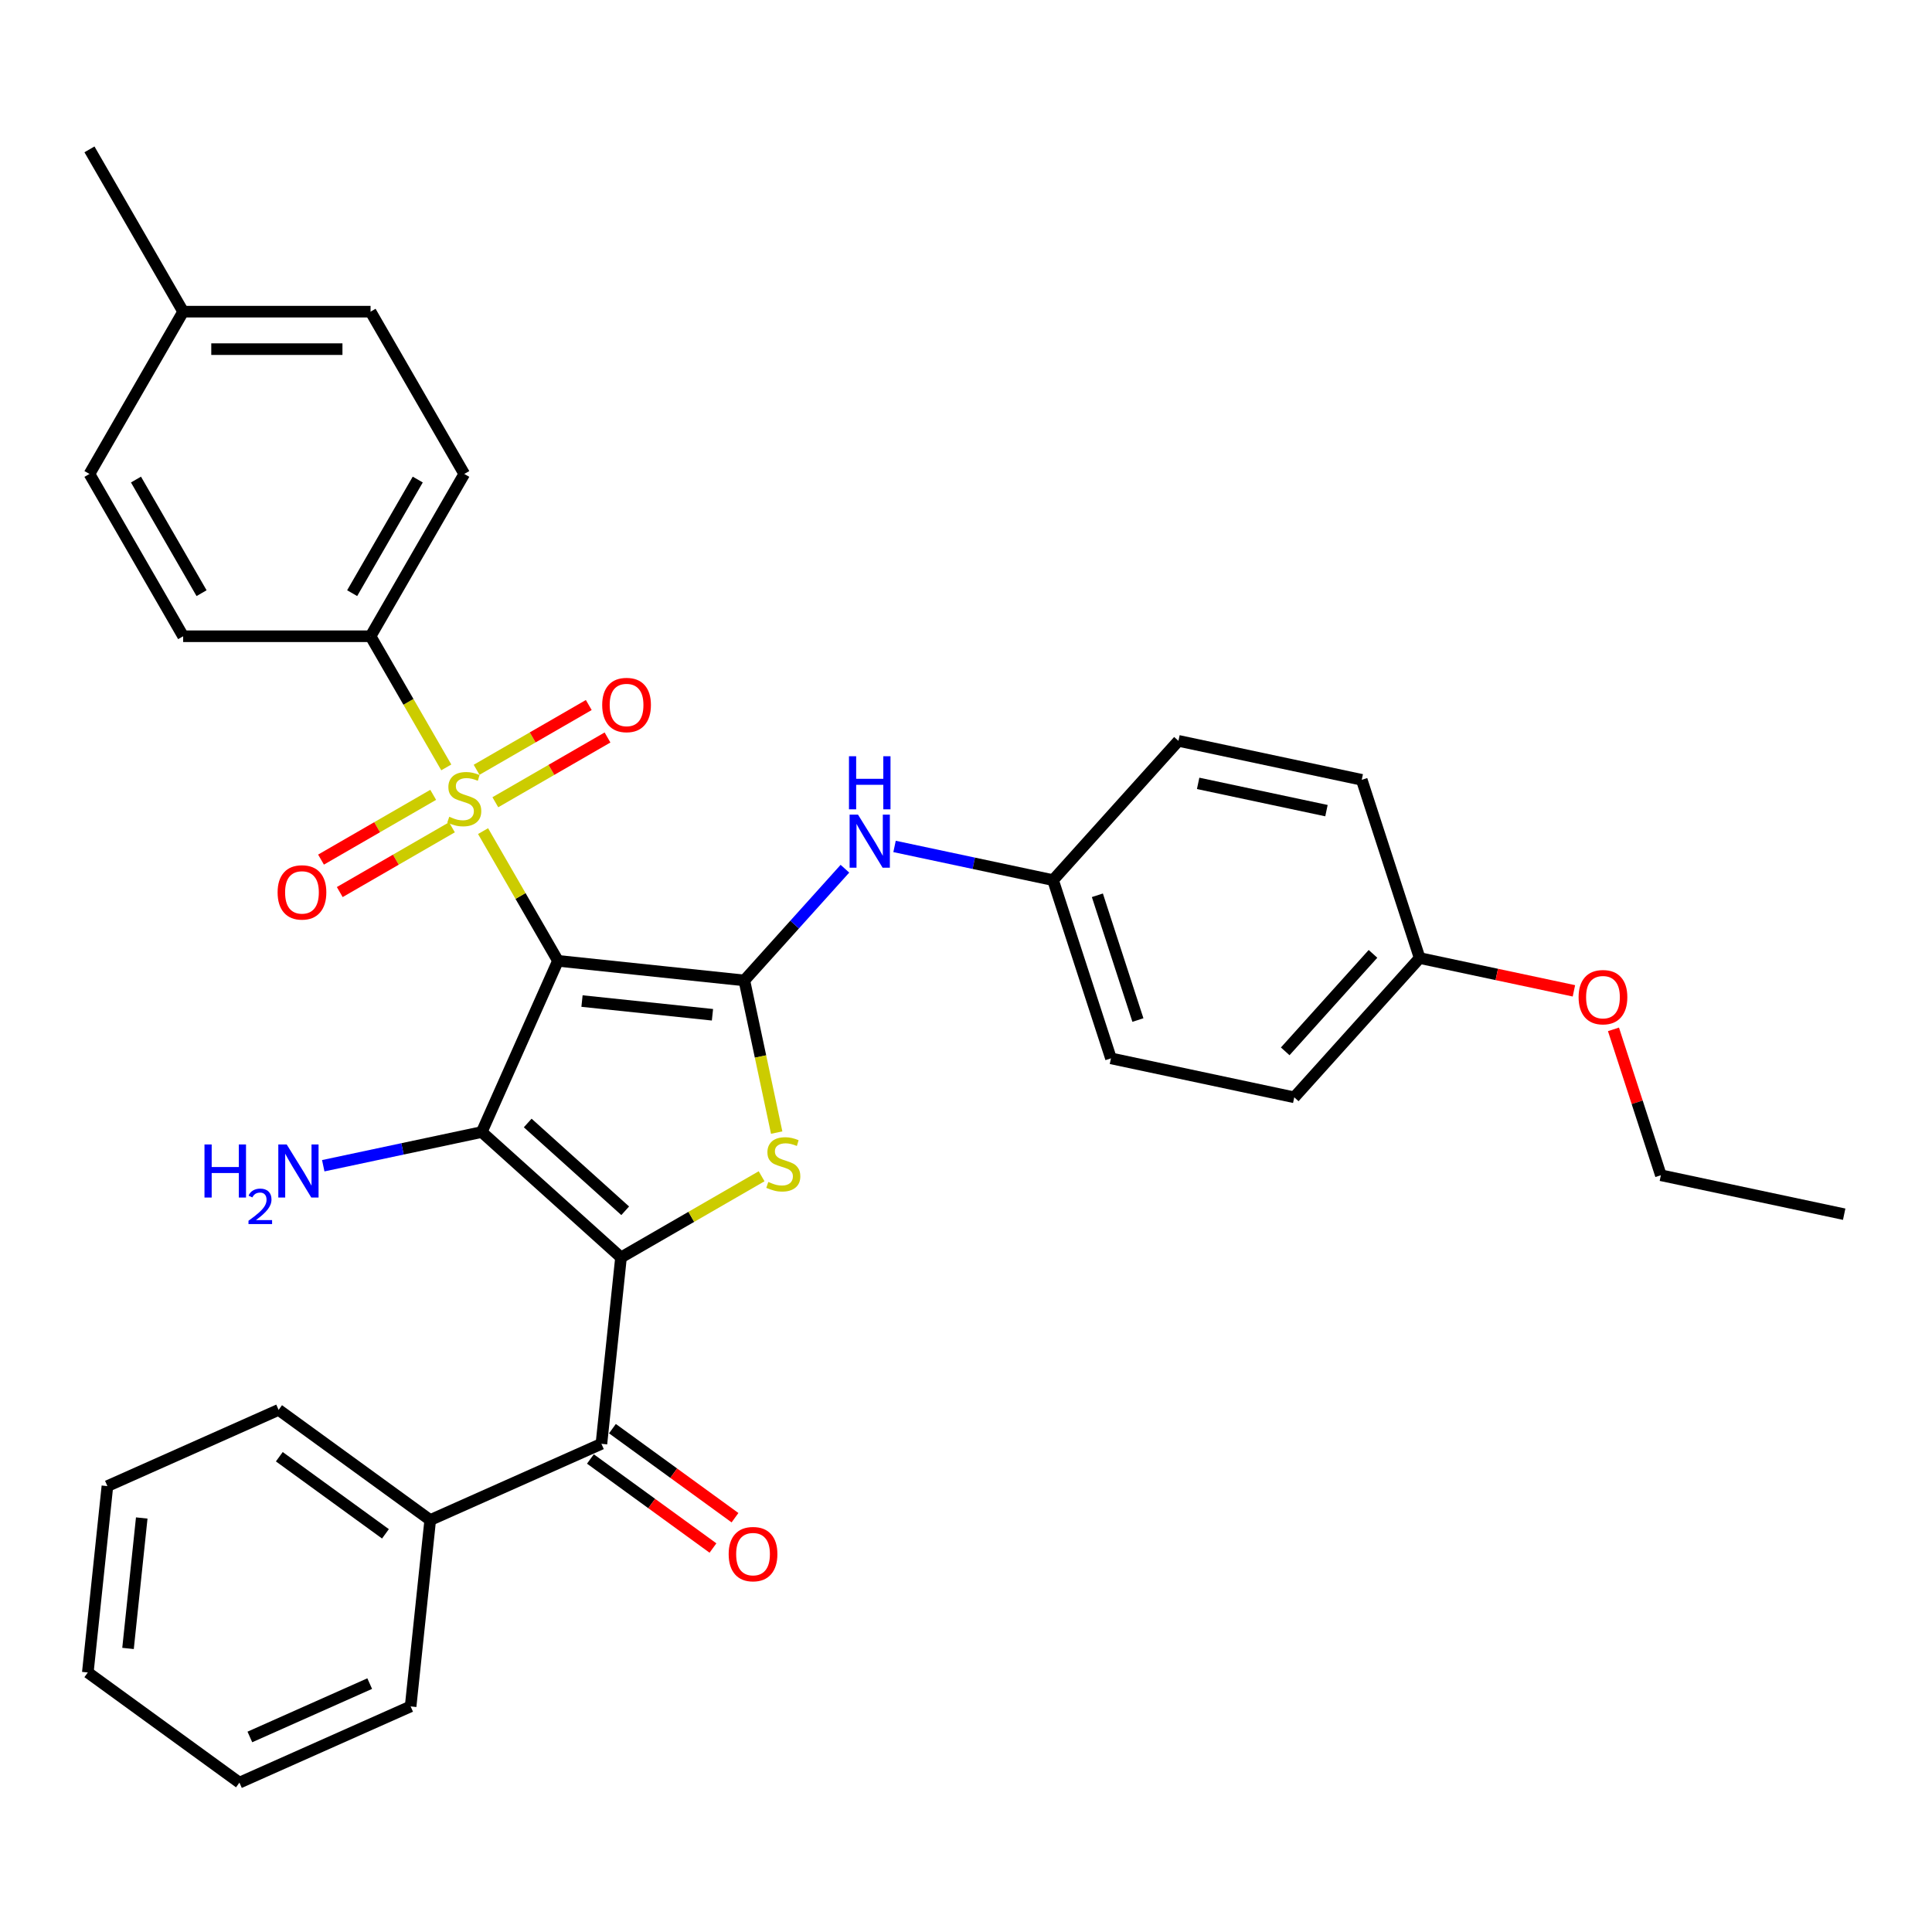<?xml version='1.0' encoding='iso-8859-1'?>
<svg version='1.1' baseProfile='full'
              xmlns='http://www.w3.org/2000/svg'
                      xmlns:rdkit='http://www.rdkit.org/xml'
                      xmlns:xlink='http://www.w3.org/1999/xlink'
                  xml:space='preserve'
width='1000px' height='1000px' viewBox='0 0 1000 1000'>
<!-- END OF HEADER -->
<rect style='opacity:1.0;fill:#FFFFFF;stroke:none' width='1000' height='1000' x='0' y='0'> </rect>
<path class='bond-1' d='M 288.802,497.329 L 249.348,585.942' style='fill:none;fill-rule:evenodd;stroke:#000000;stroke-width:6px;stroke-linecap:butt;stroke-linejoin:miter;stroke-opacity:1' />
<path class='bond-2' d='M 288.802,497.329 L 269.418,463.757' style='fill:none;fill-rule:evenodd;stroke:#000000;stroke-width:6px;stroke-linecap:butt;stroke-linejoin:miter;stroke-opacity:1' />
<path class='bond-2' d='M 269.418,463.757 L 250.035,430.184' style='fill:none;fill-rule:evenodd;stroke:#CCCC00;stroke-width:6px;stroke-linecap:butt;stroke-linejoin:miter;stroke-opacity:1' />
<path class='bond-3' d='M 288.802,497.329 L 385.269,507.468' style='fill:none;fill-rule:evenodd;stroke:#000000;stroke-width:6px;stroke-linecap:butt;stroke-linejoin:miter;stroke-opacity:1' />
<path class='bond-3' d='M 301.244,518.144 L 368.771,525.241' style='fill:none;fill-rule:evenodd;stroke:#000000;stroke-width:6px;stroke-linecap:butt;stroke-linejoin:miter;stroke-opacity:1' />
<path class='bond-0' d='M 321.433,650.847 L 249.348,585.942' style='fill:none;fill-rule:evenodd;stroke:#000000;stroke-width:6px;stroke-linecap:butt;stroke-linejoin:miter;stroke-opacity:1' />
<path class='bond-0' d='M 323.601,626.695 L 273.142,581.261' style='fill:none;fill-rule:evenodd;stroke:#000000;stroke-width:6px;stroke-linecap:butt;stroke-linejoin:miter;stroke-opacity:1' />
<path class='bond-5' d='M 321.433,650.847 L 311.294,747.315' style='fill:none;fill-rule:evenodd;stroke:#000000;stroke-width:6px;stroke-linecap:butt;stroke-linejoin:miter;stroke-opacity:1' />
<path class='bond-33' d='M 321.433,650.847 L 357.818,629.84' style='fill:none;fill-rule:evenodd;stroke:#000000;stroke-width:6px;stroke-linecap:butt;stroke-linejoin:miter;stroke-opacity:1' />
<path class='bond-33' d='M 357.818,629.84 L 394.204,608.833' style='fill:none;fill-rule:evenodd;stroke:#CCCC00;stroke-width:6px;stroke-linecap:butt;stroke-linejoin:miter;stroke-opacity:1' />
<path class='bond-10' d='M 249.348,585.942 L 208.33,594.661' style='fill:none;fill-rule:evenodd;stroke:#000000;stroke-width:6px;stroke-linecap:butt;stroke-linejoin:miter;stroke-opacity:1' />
<path class='bond-10' d='M 208.33,594.661 L 167.312,603.38' style='fill:none;fill-rule:evenodd;stroke:#0000FF;stroke-width:6px;stroke-linecap:butt;stroke-linejoin:miter;stroke-opacity:1' />
<path class='bond-7' d='M 230.994,397.204 L 211.398,363.263' style='fill:none;fill-rule:evenodd;stroke:#CCCC00;stroke-width:6px;stroke-linecap:butt;stroke-linejoin:miter;stroke-opacity:1' />
<path class='bond-7' d='M 211.398,363.263 L 191.802,329.322' style='fill:none;fill-rule:evenodd;stroke:#000000;stroke-width:6px;stroke-linecap:butt;stroke-linejoin:miter;stroke-opacity:1' />
<path class='bond-8' d='M 224.22,411.41 L 195.189,428.171' style='fill:none;fill-rule:evenodd;stroke:#CCCC00;stroke-width:6px;stroke-linecap:butt;stroke-linejoin:miter;stroke-opacity:1' />
<path class='bond-8' d='M 195.189,428.171 L 166.159,444.932' style='fill:none;fill-rule:evenodd;stroke:#FF0000;stroke-width:6px;stroke-linecap:butt;stroke-linejoin:miter;stroke-opacity:1' />
<path class='bond-8' d='M 233.919,428.211 L 204.889,444.972' style='fill:none;fill-rule:evenodd;stroke:#CCCC00;stroke-width:6px;stroke-linecap:butt;stroke-linejoin:miter;stroke-opacity:1' />
<path class='bond-8' d='M 204.889,444.972 L 175.859,461.732' style='fill:none;fill-rule:evenodd;stroke:#FF0000;stroke-width:6px;stroke-linecap:butt;stroke-linejoin:miter;stroke-opacity:1' />
<path class='bond-9' d='M 256.384,415.241 L 285.415,398.48' style='fill:none;fill-rule:evenodd;stroke:#CCCC00;stroke-width:6px;stroke-linecap:butt;stroke-linejoin:miter;stroke-opacity:1' />
<path class='bond-9' d='M 285.415,398.48 L 314.445,381.72' style='fill:none;fill-rule:evenodd;stroke:#FF0000;stroke-width:6px;stroke-linecap:butt;stroke-linejoin:miter;stroke-opacity:1' />
<path class='bond-9' d='M 246.685,398.44 L 275.715,381.68' style='fill:none;fill-rule:evenodd;stroke:#CCCC00;stroke-width:6px;stroke-linecap:butt;stroke-linejoin:miter;stroke-opacity:1' />
<path class='bond-9' d='M 275.715,381.68 L 304.745,364.919' style='fill:none;fill-rule:evenodd;stroke:#FF0000;stroke-width:6px;stroke-linecap:butt;stroke-linejoin:miter;stroke-opacity:1' />
<path class='bond-4' d='M 385.269,507.468 L 393.639,546.848' style='fill:none;fill-rule:evenodd;stroke:#000000;stroke-width:6px;stroke-linecap:butt;stroke-linejoin:miter;stroke-opacity:1' />
<path class='bond-4' d='M 393.639,546.848 L 402.01,586.227' style='fill:none;fill-rule:evenodd;stroke:#CCCC00;stroke-width:6px;stroke-linecap:butt;stroke-linejoin:miter;stroke-opacity:1' />
<path class='bond-6' d='M 385.269,507.468 L 411.3,478.558' style='fill:none;fill-rule:evenodd;stroke:#000000;stroke-width:6px;stroke-linecap:butt;stroke-linejoin:miter;stroke-opacity:1' />
<path class='bond-6' d='M 411.3,478.558 L 437.332,449.647' style='fill:none;fill-rule:evenodd;stroke:#0000FF;stroke-width:6px;stroke-linecap:butt;stroke-linejoin:miter;stroke-opacity:1' />
<path class='bond-11' d='M 305.592,755.162 L 337.312,778.208' style='fill:none;fill-rule:evenodd;stroke:#000000;stroke-width:6px;stroke-linecap:butt;stroke-linejoin:miter;stroke-opacity:1' />
<path class='bond-11' d='M 337.312,778.208 L 369.031,801.254' style='fill:none;fill-rule:evenodd;stroke:#FF0000;stroke-width:6px;stroke-linecap:butt;stroke-linejoin:miter;stroke-opacity:1' />
<path class='bond-11' d='M 316.995,739.468 L 348.715,762.513' style='fill:none;fill-rule:evenodd;stroke:#000000;stroke-width:6px;stroke-linecap:butt;stroke-linejoin:miter;stroke-opacity:1' />
<path class='bond-11' d='M 348.715,762.513 L 380.434,785.559' style='fill:none;fill-rule:evenodd;stroke:#FF0000;stroke-width:6px;stroke-linecap:butt;stroke-linejoin:miter;stroke-opacity:1' />
<path class='bond-12' d='M 311.294,747.315 L 222.681,786.768' style='fill:none;fill-rule:evenodd;stroke:#000000;stroke-width:6px;stroke-linecap:butt;stroke-linejoin:miter;stroke-opacity:1' />
<path class='bond-15' d='M 463.017,438.114 L 504.035,446.833' style='fill:none;fill-rule:evenodd;stroke:#0000FF;stroke-width:6px;stroke-linecap:butt;stroke-linejoin:miter;stroke-opacity:1' />
<path class='bond-15' d='M 504.035,446.833 L 545.054,455.551' style='fill:none;fill-rule:evenodd;stroke:#000000;stroke-width:6px;stroke-linecap:butt;stroke-linejoin:miter;stroke-opacity:1' />
<path class='bond-13' d='M 191.802,329.322 L 240.302,245.318' style='fill:none;fill-rule:evenodd;stroke:#000000;stroke-width:6px;stroke-linecap:butt;stroke-linejoin:miter;stroke-opacity:1' />
<path class='bond-13' d='M 182.277,307.022 L 216.226,248.219' style='fill:none;fill-rule:evenodd;stroke:#000000;stroke-width:6px;stroke-linecap:butt;stroke-linejoin:miter;stroke-opacity:1' />
<path class='bond-14' d='M 191.802,329.322 L 94.803,329.322' style='fill:none;fill-rule:evenodd;stroke:#000000;stroke-width:6px;stroke-linecap:butt;stroke-linejoin:miter;stroke-opacity:1' />
<path class='bond-25' d='M 222.681,786.768 L 144.207,729.754' style='fill:none;fill-rule:evenodd;stroke:#000000;stroke-width:6px;stroke-linecap:butt;stroke-linejoin:miter;stroke-opacity:1' />
<path class='bond-25' d='M 199.507,793.911 L 144.575,754' style='fill:none;fill-rule:evenodd;stroke:#000000;stroke-width:6px;stroke-linecap:butt;stroke-linejoin:miter;stroke-opacity:1' />
<path class='bond-26' d='M 222.681,786.768 L 212.541,883.236' style='fill:none;fill-rule:evenodd;stroke:#000000;stroke-width:6px;stroke-linecap:butt;stroke-linejoin:miter;stroke-opacity:1' />
<path class='bond-18' d='M 240.302,245.318 L 191.802,161.315' style='fill:none;fill-rule:evenodd;stroke:#000000;stroke-width:6px;stroke-linecap:butt;stroke-linejoin:miter;stroke-opacity:1' />
<path class='bond-17' d='M 94.803,329.322 L 46.304,245.318' style='fill:none;fill-rule:evenodd;stroke:#000000;stroke-width:6px;stroke-linecap:butt;stroke-linejoin:miter;stroke-opacity:1' />
<path class='bond-17' d='M 104.329,307.022 L 70.38,248.219' style='fill:none;fill-rule:evenodd;stroke:#000000;stroke-width:6px;stroke-linecap:butt;stroke-linejoin:miter;stroke-opacity:1' />
<path class='bond-20' d='M 545.054,455.551 L 609.959,383.467' style='fill:none;fill-rule:evenodd;stroke:#000000;stroke-width:6px;stroke-linecap:butt;stroke-linejoin:miter;stroke-opacity:1' />
<path class='bond-21' d='M 545.054,455.551 L 575.028,547.803' style='fill:none;fill-rule:evenodd;stroke:#000000;stroke-width:6px;stroke-linecap:butt;stroke-linejoin:miter;stroke-opacity:1' />
<path class='bond-21' d='M 568,463.394 L 588.982,527.97' style='fill:none;fill-rule:evenodd;stroke:#000000;stroke-width:6px;stroke-linecap:butt;stroke-linejoin:miter;stroke-opacity:1' />
<path class='bond-16' d='M 734.812,495.886 L 669.907,567.97' style='fill:none;fill-rule:evenodd;stroke:#000000;stroke-width:6px;stroke-linecap:butt;stroke-linejoin:miter;stroke-opacity:1' />
<path class='bond-16' d='M 710.66,493.717 L 665.226,544.177' style='fill:none;fill-rule:evenodd;stroke:#000000;stroke-width:6px;stroke-linecap:butt;stroke-linejoin:miter;stroke-opacity:1' />
<path class='bond-24' d='M 734.812,495.886 L 774.735,504.372' style='fill:none;fill-rule:evenodd;stroke:#000000;stroke-width:6px;stroke-linecap:butt;stroke-linejoin:miter;stroke-opacity:1' />
<path class='bond-24' d='M 774.735,504.372 L 814.657,512.857' style='fill:none;fill-rule:evenodd;stroke:#FF0000;stroke-width:6px;stroke-linecap:butt;stroke-linejoin:miter;stroke-opacity:1' />
<path class='bond-34' d='M 734.812,495.886 L 704.838,403.634' style='fill:none;fill-rule:evenodd;stroke:#000000;stroke-width:6px;stroke-linecap:butt;stroke-linejoin:miter;stroke-opacity:1' />
<path class='bond-19' d='M 46.304,245.318 L 94.803,161.315' style='fill:none;fill-rule:evenodd;stroke:#000000;stroke-width:6px;stroke-linecap:butt;stroke-linejoin:miter;stroke-opacity:1' />
<path class='bond-35' d='M 191.802,161.315 L 94.803,161.315' style='fill:none;fill-rule:evenodd;stroke:#000000;stroke-width:6px;stroke-linecap:butt;stroke-linejoin:miter;stroke-opacity:1' />
<path class='bond-35' d='M 177.253,180.715 L 109.353,180.715' style='fill:none;fill-rule:evenodd;stroke:#000000;stroke-width:6px;stroke-linecap:butt;stroke-linejoin:miter;stroke-opacity:1' />
<path class='bond-28' d='M 94.803,161.315 L 46.304,77.311' style='fill:none;fill-rule:evenodd;stroke:#000000;stroke-width:6px;stroke-linecap:butt;stroke-linejoin:miter;stroke-opacity:1' />
<path class='bond-23' d='M 609.959,383.467 L 704.838,403.634' style='fill:none;fill-rule:evenodd;stroke:#000000;stroke-width:6px;stroke-linecap:butt;stroke-linejoin:miter;stroke-opacity:1' />
<path class='bond-23' d='M 620.157,405.468 L 686.573,419.585' style='fill:none;fill-rule:evenodd;stroke:#000000;stroke-width:6px;stroke-linecap:butt;stroke-linejoin:miter;stroke-opacity:1' />
<path class='bond-22' d='M 575.028,547.803 L 669.907,567.97' style='fill:none;fill-rule:evenodd;stroke:#000000;stroke-width:6px;stroke-linecap:butt;stroke-linejoin:miter;stroke-opacity:1' />
<path class='bond-27' d='M 835.132,532.795 L 847.399,570.55' style='fill:none;fill-rule:evenodd;stroke:#FF0000;stroke-width:6px;stroke-linecap:butt;stroke-linejoin:miter;stroke-opacity:1' />
<path class='bond-27' d='M 847.399,570.55 L 859.666,608.305' style='fill:none;fill-rule:evenodd;stroke:#000000;stroke-width:6px;stroke-linecap:butt;stroke-linejoin:miter;stroke-opacity:1' />
<path class='bond-30' d='M 144.207,729.754 L 55.594,769.207' style='fill:none;fill-rule:evenodd;stroke:#000000;stroke-width:6px;stroke-linecap:butt;stroke-linejoin:miter;stroke-opacity:1' />
<path class='bond-31' d='M 212.541,883.236 L 123.928,922.689' style='fill:none;fill-rule:evenodd;stroke:#000000;stroke-width:6px;stroke-linecap:butt;stroke-linejoin:miter;stroke-opacity:1' />
<path class='bond-31' d='M 191.359,871.431 L 129.33,899.048' style='fill:none;fill-rule:evenodd;stroke:#000000;stroke-width:6px;stroke-linecap:butt;stroke-linejoin:miter;stroke-opacity:1' />
<path class='bond-29' d='M 859.666,608.305 L 954.545,628.472' style='fill:none;fill-rule:evenodd;stroke:#000000;stroke-width:6px;stroke-linecap:butt;stroke-linejoin:miter;stroke-opacity:1' />
<path class='bond-36' d='M 55.594,769.207 L 45.455,865.674' style='fill:none;fill-rule:evenodd;stroke:#000000;stroke-width:6px;stroke-linecap:butt;stroke-linejoin:miter;stroke-opacity:1' />
<path class='bond-36' d='M 73.366,785.705 L 66.269,853.232' style='fill:none;fill-rule:evenodd;stroke:#000000;stroke-width:6px;stroke-linecap:butt;stroke-linejoin:miter;stroke-opacity:1' />
<path class='bond-32' d='M 123.928,922.689 L 45.455,865.674' style='fill:none;fill-rule:evenodd;stroke:#000000;stroke-width:6px;stroke-linecap:butt;stroke-linejoin:miter;stroke-opacity:1' />
<path  class='atom-3' d='M 232.542 422.754
Q 232.852 422.87, 234.133 423.414
Q 235.413 423.957, 236.81 424.306
Q 238.246 424.616, 239.642 424.616
Q 242.242 424.616, 243.755 423.375
Q 245.268 422.094, 245.268 419.883
Q 245.268 418.37, 244.492 417.438
Q 243.755 416.507, 242.591 416.003
Q 241.427 415.498, 239.487 414.916
Q 237.043 414.179, 235.568 413.481
Q 234.133 412.782, 233.085 411.308
Q 232.076 409.834, 232.076 407.351
Q 232.076 403.897, 234.404 401.763
Q 236.771 399.629, 241.427 399.629
Q 244.609 399.629, 248.217 401.143
L 247.325 404.13
Q 244.027 402.772, 241.544 402.772
Q 238.866 402.772, 237.392 403.897
Q 235.918 404.984, 235.956 406.885
Q 235.956 408.359, 236.694 409.252
Q 237.47 410.144, 238.556 410.649
Q 239.681 411.153, 241.544 411.735
Q 244.027 412.511, 245.501 413.287
Q 246.976 414.063, 248.023 415.654
Q 249.11 417.206, 249.11 419.883
Q 249.11 423.685, 246.549 425.742
Q 244.027 427.759, 239.798 427.759
Q 237.353 427.759, 235.491 427.216
Q 233.667 426.712, 231.494 425.819
L 232.542 422.754
' fill='#CCCC00'/>
<path  class='atom-5' d='M 397.677 611.776
Q 397.987 611.893, 399.267 612.436
Q 400.548 612.979, 401.944 613.328
Q 403.38 613.639, 404.777 613.639
Q 407.376 613.639, 408.89 612.397
Q 410.403 611.117, 410.403 608.905
Q 410.403 607.392, 409.627 606.461
Q 408.89 605.529, 407.726 605.025
Q 406.562 604.521, 404.622 603.939
Q 402.177 603.201, 400.703 602.503
Q 399.267 601.805, 398.22 600.33
Q 397.211 598.856, 397.211 596.373
Q 397.211 592.92, 399.539 590.786
Q 401.906 588.652, 406.562 588.652
Q 409.743 588.652, 413.352 590.165
L 412.459 593.152
Q 409.161 591.794, 406.678 591.794
Q 404.001 591.794, 402.526 592.92
Q 401.052 594.006, 401.091 595.907
Q 401.091 597.382, 401.828 598.274
Q 402.604 599.166, 403.69 599.671
Q 404.816 600.175, 406.678 600.757
Q 409.161 601.533, 410.636 602.309
Q 412.11 603.085, 413.158 604.676
Q 414.244 606.228, 414.244 608.905
Q 414.244 612.707, 411.683 614.764
Q 409.161 616.781, 404.932 616.781
Q 402.488 616.781, 400.625 616.238
Q 398.802 615.734, 396.629 614.841
L 397.677 611.776
' fill='#CCCC00'/>
<path  class='atom-7' d='M 444.102 421.649
L 453.104 436.199
Q 453.996 437.635, 455.432 440.234
Q 456.867 442.834, 456.945 442.989
L 456.945 421.649
L 460.592 421.649
L 460.592 449.119
L 456.828 449.119
L 447.167 433.211
Q 446.042 431.349, 444.839 429.215
Q 443.675 427.081, 443.326 426.421
L 443.326 449.119
L 439.757 449.119
L 439.757 421.649
L 444.102 421.649
' fill='#0000FF'/>
<path  class='atom-7' d='M 439.427 391.432
L 443.151 391.432
L 443.151 403.111
L 457.197 403.111
L 457.197 391.432
L 460.922 391.432
L 460.922 418.902
L 457.197 418.902
L 457.197 406.215
L 443.151 406.215
L 443.151 418.902
L 439.427 418.902
L 439.427 391.432
' fill='#0000FF'/>
<path  class='atom-9' d='M 143.689 461.903
Q 143.689 455.307, 146.948 451.621
Q 150.207 447.935, 156.298 447.935
Q 162.39 447.935, 165.649 451.621
Q 168.908 455.307, 168.908 461.903
Q 168.908 468.576, 165.61 472.379
Q 162.312 476.142, 156.298 476.142
Q 150.246 476.142, 146.948 472.379
Q 143.689 468.615, 143.689 461.903
M 156.298 473.038
Q 160.489 473.038, 162.739 470.245
Q 165.028 467.412, 165.028 461.903
Q 165.028 456.51, 162.739 453.794
Q 160.489 451.039, 156.298 451.039
Q 152.108 451.039, 149.819 453.755
Q 147.568 456.471, 147.568 461.903
Q 147.568 467.451, 149.819 470.245
Q 152.108 473.038, 156.298 473.038
' fill='#FF0000'/>
<path  class='atom-10' d='M 311.696 364.904
Q 311.696 358.308, 314.955 354.622
Q 318.214 350.936, 324.306 350.936
Q 330.397 350.936, 333.656 354.622
Q 336.916 358.308, 336.916 364.904
Q 336.916 371.577, 333.618 375.38
Q 330.32 379.143, 324.306 379.143
Q 318.253 379.143, 314.955 375.38
Q 311.696 371.616, 311.696 364.904
M 324.306 376.039
Q 328.496 376.039, 330.746 373.246
Q 333.036 370.413, 333.036 364.904
Q 333.036 359.511, 330.746 356.795
Q 328.496 354.04, 324.306 354.04
Q 320.115 354.04, 317.826 356.756
Q 315.576 359.472, 315.576 364.904
Q 315.576 370.452, 317.826 373.246
Q 320.115 376.039, 324.306 376.039
' fill='#FF0000'/>
<path  class='atom-11' d='M 105.841 592.375
L 109.566 592.375
L 109.566 604.053
L 123.611 604.053
L 123.611 592.375
L 127.336 592.375
L 127.336 619.845
L 123.611 619.845
L 123.611 607.157
L 109.566 607.157
L 109.566 619.845
L 105.841 619.845
L 105.841 592.375
' fill='#0000FF'/>
<path  class='atom-11' d='M 128.667 618.881
Q 129.333 617.165, 130.921 616.218
Q 132.509 615.245, 134.711 615.245
Q 137.451 615.245, 138.987 616.73
Q 140.524 618.215, 140.524 620.853
Q 140.524 623.541, 138.526 626.051
Q 136.555 628.561, 132.457 631.531
L 140.831 631.531
L 140.831 633.58
L 128.616 633.58
L 128.616 631.864
Q 131.996 629.457, 133.994 627.664
Q 136.017 625.872, 136.99 624.258
Q 137.963 622.645, 137.963 620.981
Q 137.963 619.239, 137.092 618.266
Q 136.222 617.293, 134.711 617.293
Q 133.251 617.293, 132.278 617.882
Q 131.305 618.471, 130.614 619.777
L 128.667 618.881
' fill='#0000FF'/>
<path  class='atom-11' d='M 148.397 592.375
L 157.398 606.924
Q 158.291 608.36, 159.726 610.96
Q 161.162 613.559, 161.24 613.714
L 161.24 592.375
L 164.887 592.375
L 164.887 619.845
L 161.123 619.845
L 151.462 603.937
Q 150.337 602.074, 149.134 599.94
Q 147.97 597.806, 147.621 597.147
L 147.621 619.845
L 144.051 619.845
L 144.051 592.375
L 148.397 592.375
' fill='#0000FF'/>
<path  class='atom-12' d='M 377.158 804.407
Q 377.158 797.811, 380.417 794.125
Q 383.676 790.439, 389.768 790.439
Q 395.859 790.439, 399.118 794.125
Q 402.377 797.811, 402.377 804.407
Q 402.377 811.081, 399.079 814.883
Q 395.781 818.647, 389.768 818.647
Q 383.715 818.647, 380.417 814.883
Q 377.158 811.12, 377.158 804.407
M 389.768 815.543
Q 393.958 815.543, 396.208 812.749
Q 398.497 809.917, 398.497 804.407
Q 398.497 799.014, 396.208 796.298
Q 393.958 793.543, 389.768 793.543
Q 385.577 793.543, 383.288 796.259
Q 381.038 798.975, 381.038 804.407
Q 381.038 809.956, 383.288 812.749
Q 385.577 815.543, 389.768 815.543
' fill='#FF0000'/>
<path  class='atom-25' d='M 817.082 516.131
Q 817.082 509.535, 820.341 505.849
Q 823.6 502.163, 829.692 502.163
Q 835.783 502.163, 839.042 505.849
Q 842.302 509.535, 842.302 516.131
Q 842.302 522.804, 839.004 526.607
Q 835.706 530.37, 829.692 530.37
Q 823.639 530.37, 820.341 526.607
Q 817.082 522.843, 817.082 516.131
M 829.692 527.266
Q 833.882 527.266, 836.132 524.473
Q 838.422 521.64, 838.422 516.131
Q 838.422 510.738, 836.132 508.022
Q 833.882 505.267, 829.692 505.267
Q 825.501 505.267, 823.212 507.983
Q 820.962 510.699, 820.962 516.131
Q 820.962 521.679, 823.212 524.473
Q 825.501 527.266, 829.692 527.266
' fill='#FF0000'/>
</svg>
